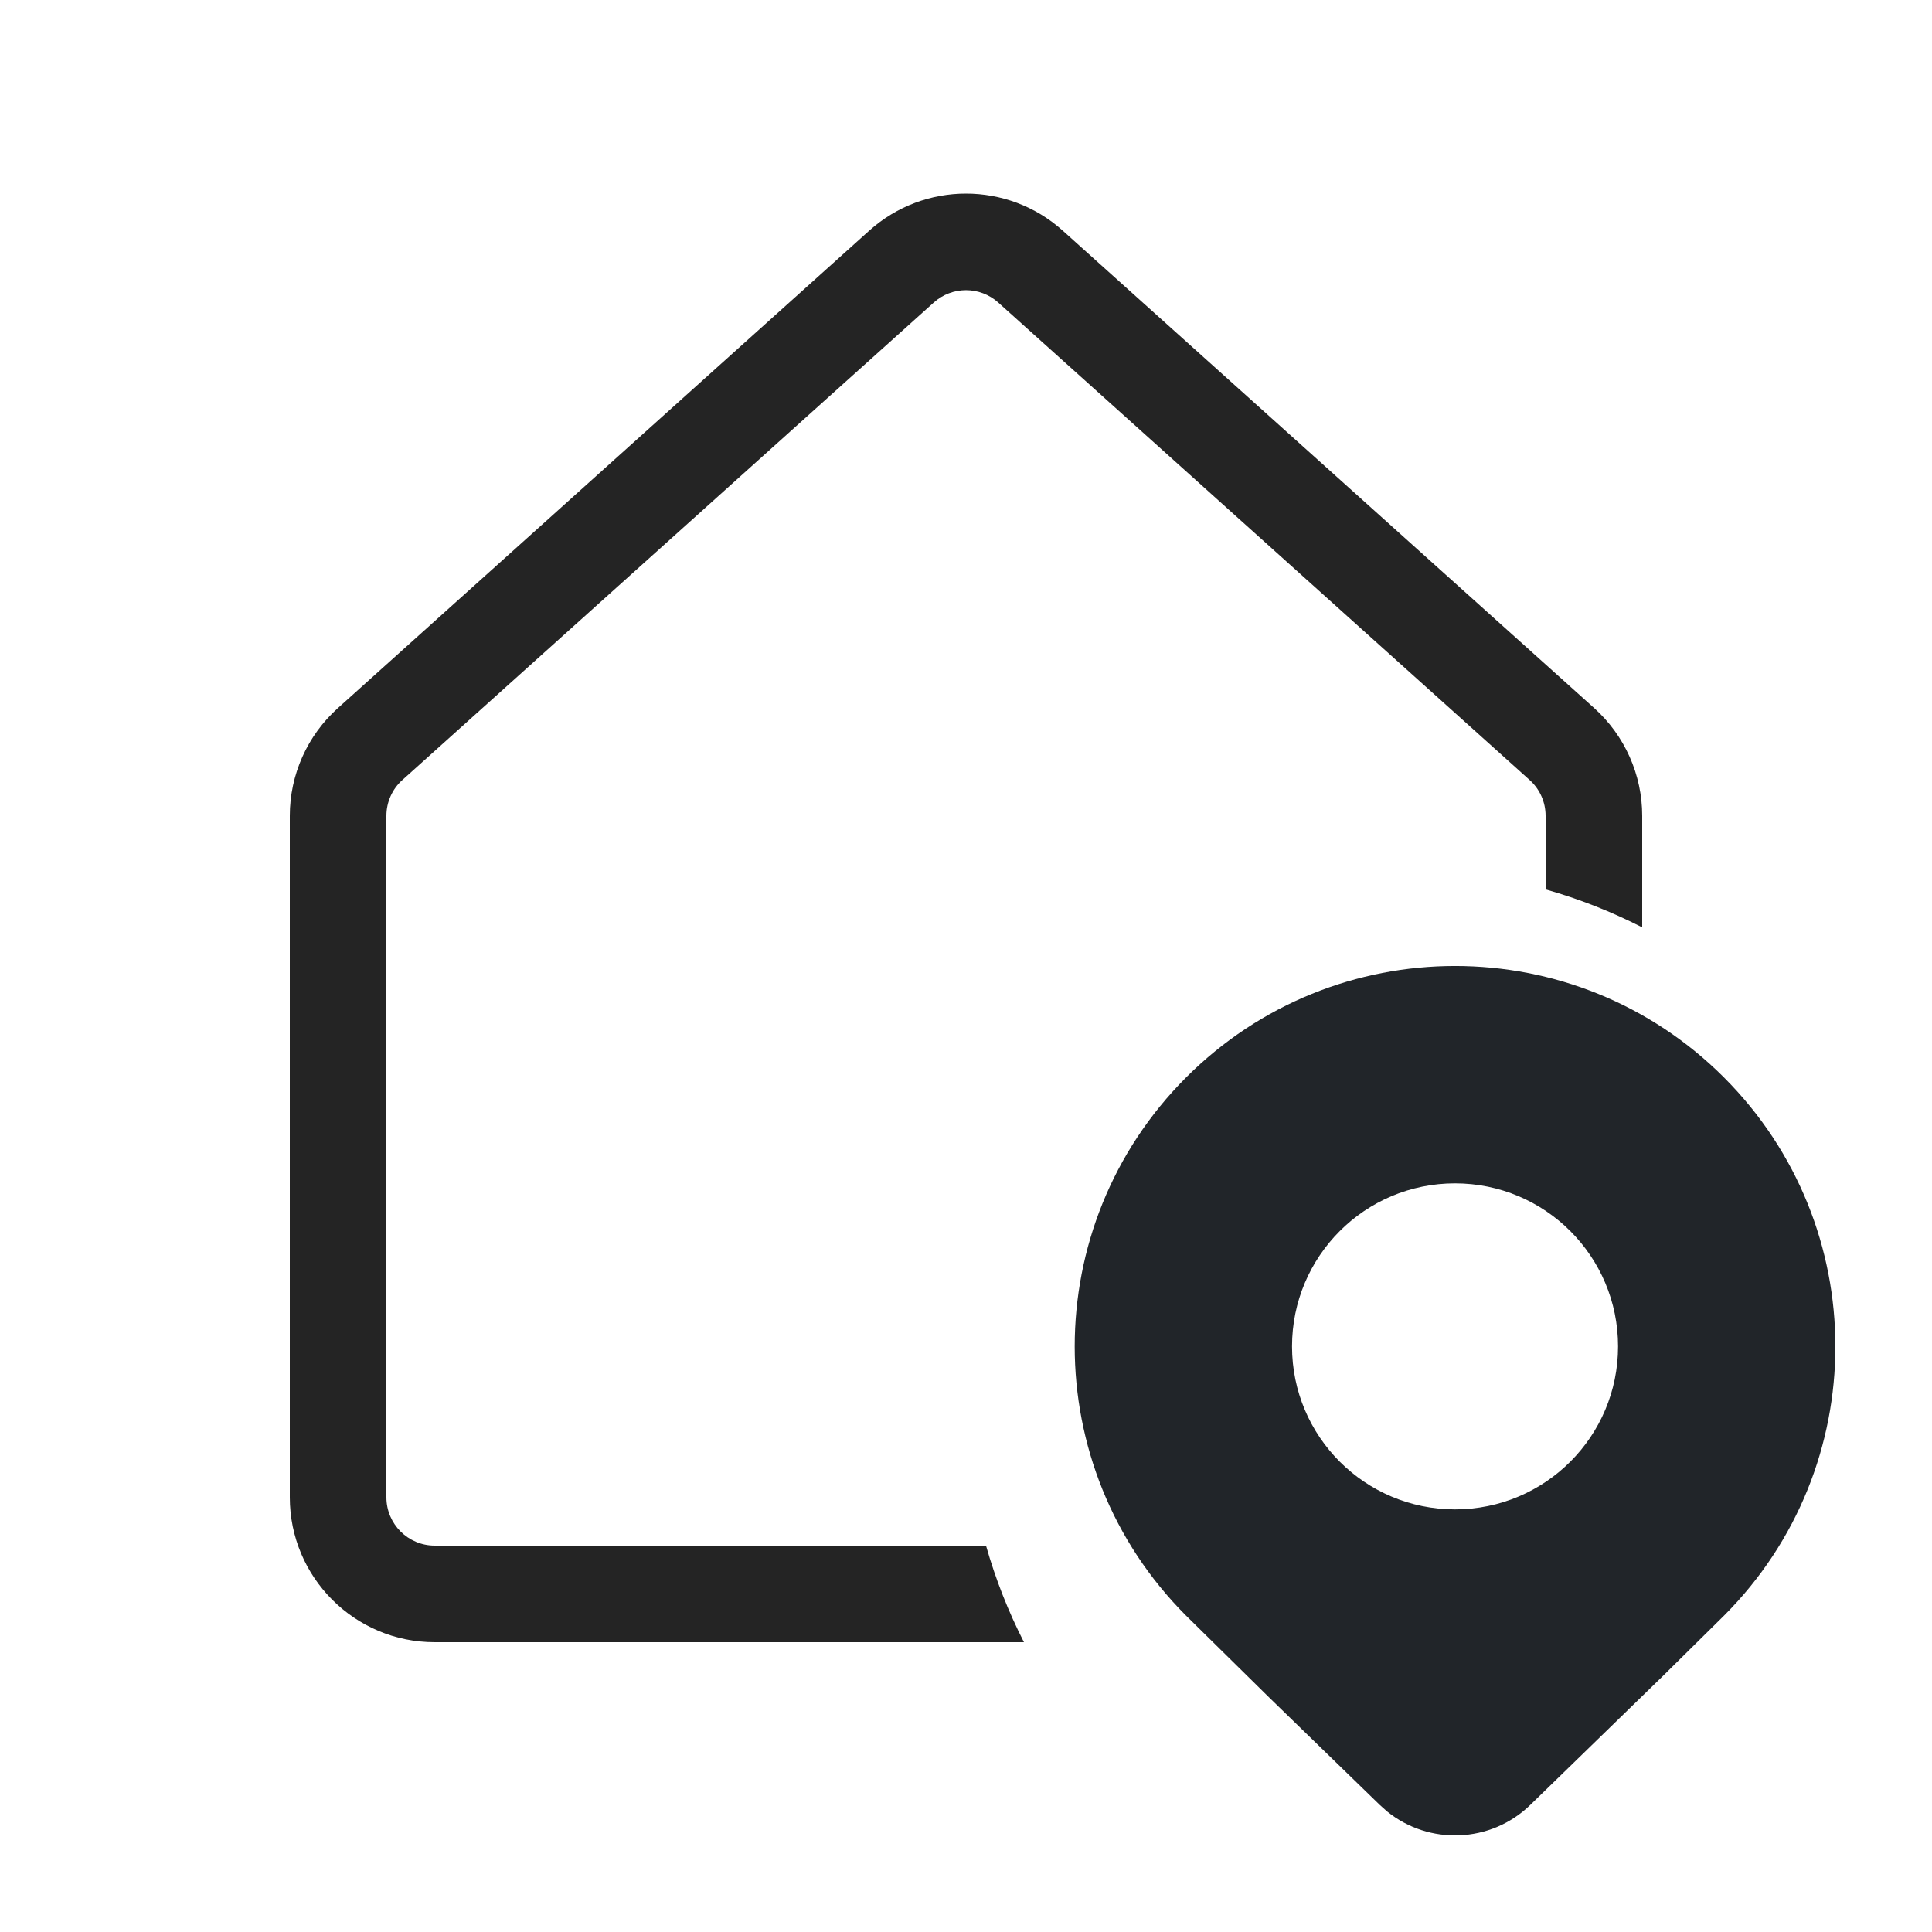 <svg width="20" height="20" viewBox="0 0 20 20" fill="none" xmlns="http://www.w3.org/2000/svg">
<path d="M8.998 2.388C9.568 1.876 10.432 1.876 11.002 2.388L16.503 7.33C16.819 7.614 17 8.02 17 8.445V9.6C16.683 9.438 16.349 9.306 16 9.207V8.445C16 8.304 15.94 8.168 15.834 8.074L10.334 3.132C10.144 2.961 9.856 2.961 9.666 3.132L4.166 8.074C4.06 8.168 4 8.304 4 8.445V15.5C4 15.776 4.224 16 4.5 16H10.207C10.306 16.348 10.438 16.683 10.6 17H4.5C3.672 17 3 16.328 3 15.5V8.445C3 8.02 3.181 7.614 3.498 7.33L8.998 2.388Z" fill="#242424"/>
<path d="M17.847 16.725C19.384 15.186 19.384 12.692 17.847 11.154C16.309 9.615 13.816 9.615 12.278 11.154C10.741 12.692 10.741 15.186 12.278 16.725L13.134 17.568L14.283 18.684L14.358 18.751C14.793 19.104 15.432 19.082 15.842 18.684L17.213 17.351L17.847 16.725ZM15.062 15.625C14.13 15.625 13.375 14.87 13.375 13.938C13.375 13.005 14.13 12.25 15.062 12.25C15.995 12.25 16.75 13.005 16.75 13.938C16.75 14.87 15.995 15.625 15.062 15.625Z" fill="#212529"/>
</svg>
